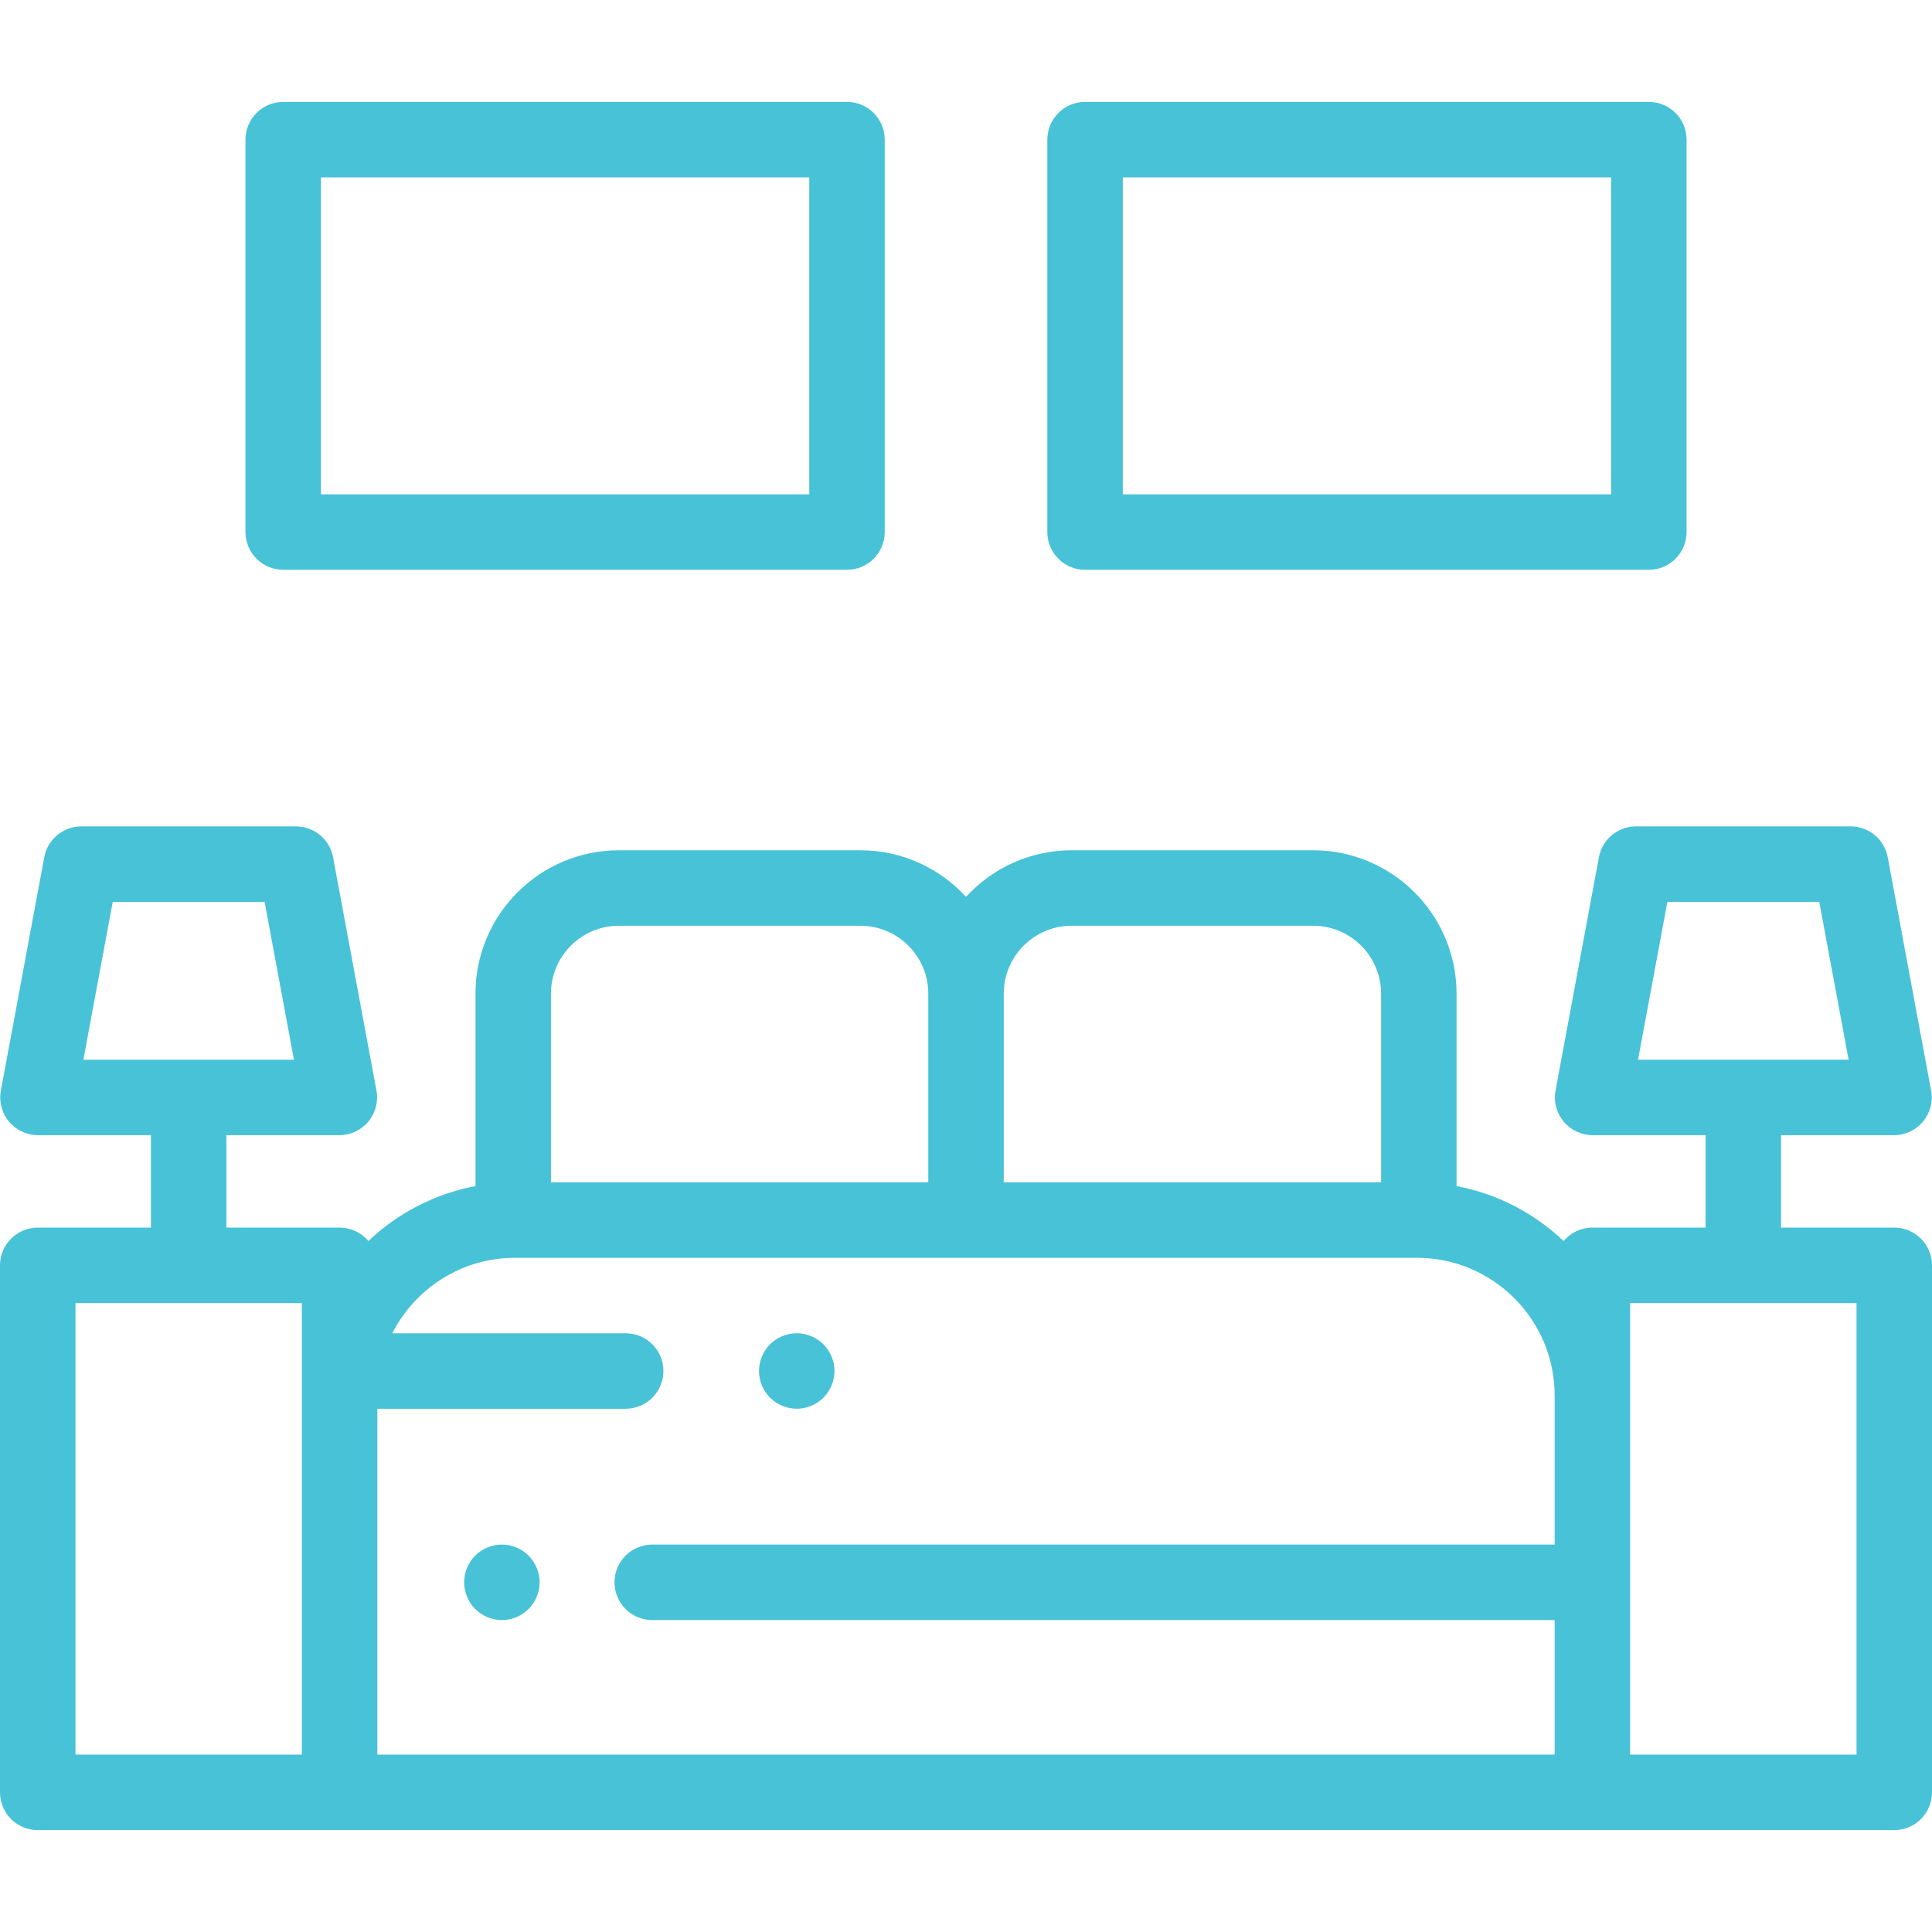 <?xml version="1.0" encoding="iso-8859-1"?>
<!-- Generator: Adobe Illustrator 19.0.0, SVG Export Plug-In . SVG Version: 6.00 Build 0)  -->
<svg xmlns="http://www.w3.org/2000/svg" xmlns:xlink="http://www.w3.org/1999/xlink" version="1.1" id="Capa_1" x="0px" y="0px" viewBox="0 0 512 512" style="enable-background:new 0 0 512 512;" xml:space="preserve" width="512px" height="512px">
<g>
	<g>
		<path d="M140.079,412.257c-1.86-1.861-4.44-2.93-7.07-2.93s-5.21,1.069-7.07,2.93c-1.86,1.86-2.93,4.44-2.93,7.08    c0,2.63,1.07,5.2,2.93,7.06c1.86,1.87,4.44,2.94,7.07,2.94s5.21-1.07,7.07-2.94c1.86-1.859,2.93-4.43,2.93-7.06    C143.009,416.696,141.939,414.126,140.079,412.257z" fill="#48C2D7"/>
	</g>
</g>
<g>
	<g>
		<path d="M502,325.332h-29.999v-24.499h29.933c2.972,0,5.791-1.322,7.69-3.607c1.9-2.286,2.685-5.299,2.141-8.221l-11.496-61.831    c-0.881-4.736-5.014-8.172-9.832-8.172h-56.875c-4.818,0-8.951,3.436-9.832,8.172l-11.496,61.831    c-0.543,2.922,0.241,5.935,2.141,8.221c1.9,2.285,4.718,3.607,7.69,3.607h29.933v24.499H422c-3.063,0-5.8,1.38-7.635,3.549    c-7.719-7.329-17.494-12.503-28.364-14.556v-50.992c0-20.952-17.047-37.999-37.999-37.999h-63.998    c-11.071,0-21.047,4.761-27.999,12.341c-6.952-7.58-16.929-12.341-27.999-12.341h-63.998c-20.952,0-37.999,17.047-37.999,37.999    v50.99c-10.877,2.051-20.656,7.226-28.377,14.558c-1.833-2.169-4.57-3.549-7.633-3.549H59.998v-24.499h29.933    c2.972,0,5.791-1.322,7.69-3.607c1.9-2.286,2.685-5.299,2.141-8.221l-11.496-61.831c-0.881-4.736-5.014-8.172-9.832-8.172H21.561    c-4.818,0-8.951,3.436-9.832,8.172l-11.496,61.83c-0.543,2.922,0.242,5.935,2.141,8.221c1.9,2.285,4.718,3.607,7.69,3.607h29.934    v24.499H10c-5.523,0-10,4.478-10,10v139.663c0,5.522,4.477,10,10,10h492c5.523,0,10-4.478,10-10V335.332    C512,329.809,507.523,325.332,502,325.332z M22.096,280.833l7.777-41.832h40.25l7.777,41.832H22.096z M79.998,369.831v95.165H20    V345.331h59.998V369.831z M266.006,263.333c0-9.925,8.075-18,18-18h63.998c9.925,0,18,8.075,18,18v49.999h-99.997V263.333z     M146.009,263.333c0-9.925,8.075-18,18-18h63.998c9.925,0,18,8.075,18,18v49.999h-99.997V263.333z M412.003,409.332H172.851    c-5.523,0-10,4.478-10,10c0,5.522,4.477,10,10,10h239.152v35.664H99.997v-91.665h65.814c5.523,0,10-4.478,10-10    c0-5.522-4.477-10-10-10h-61.855c6.036-11.855,18.352-20,32.54-20h119.51h119.497c20.125,0,36.499,16.374,36.499,36.499V409.332z     M434.099,280.833l7.777-41.832h40.251l7.777,41.832H434.099z M492,464.995h-59.998v-95.165v-24.499H492V464.995z" fill="#48C2D7"/>
	</g>
</g>
<g>
	<g>
		<path d="M224.46,27.006H75.052c-5.523,0-10,4.478-10,10v103.997c0,5.522,4.477,10,10,10H224.46c5.523,0,10-4.478,10-10V37.006    C234.46,31.484,229.983,27.006,224.46,27.006z M214.461,131.004H85.052V47.006h129.409V131.004z" fill="#48C2D7"/>
	</g>
</g>
<g>
	<g>
		<path d="M436.961,27.006H287.553c-5.523,0-10,4.478-10,10v103.997c0,5.522,4.477,10,10,10h149.408c5.523,0,10-4.478,10-10V37.006    C446.961,31.484,442.484,27.006,436.961,27.006z M426.961,131.004H297.552V47.006h129.409V131.004z" fill="#48C2D7"/>
	</g>
</g>
<g>
	<g>
		<path d="M218.217,356.258c-1.86-1.86-4.44-2.93-7.07-2.93c-2.64,0-5.21,1.069-7.08,2.93c-1.86,1.87-2.92,4.44-2.92,7.07    s1.06,5.21,2.92,7.069c1.87,1.87,4.44,2.931,7.08,2.931c2.63,0,5.21-1.061,7.07-2.931c1.86-1.859,2.93-4.43,2.93-7.069    C221.147,360.698,220.077,358.118,218.217,356.258z" fill="#48C2D7"/>
	</g>
</g>
<g>
</g>
<g>
</g>
<g>
</g>
<g>
</g>
<g>
</g>
<g>
</g>
<g>
</g>
<g>
</g>
<g>
</g>
<g>
</g>
<g>
</g>
<g>
</g>
<g>
</g>
<g>
</g>
<g>
</g>
</svg>
